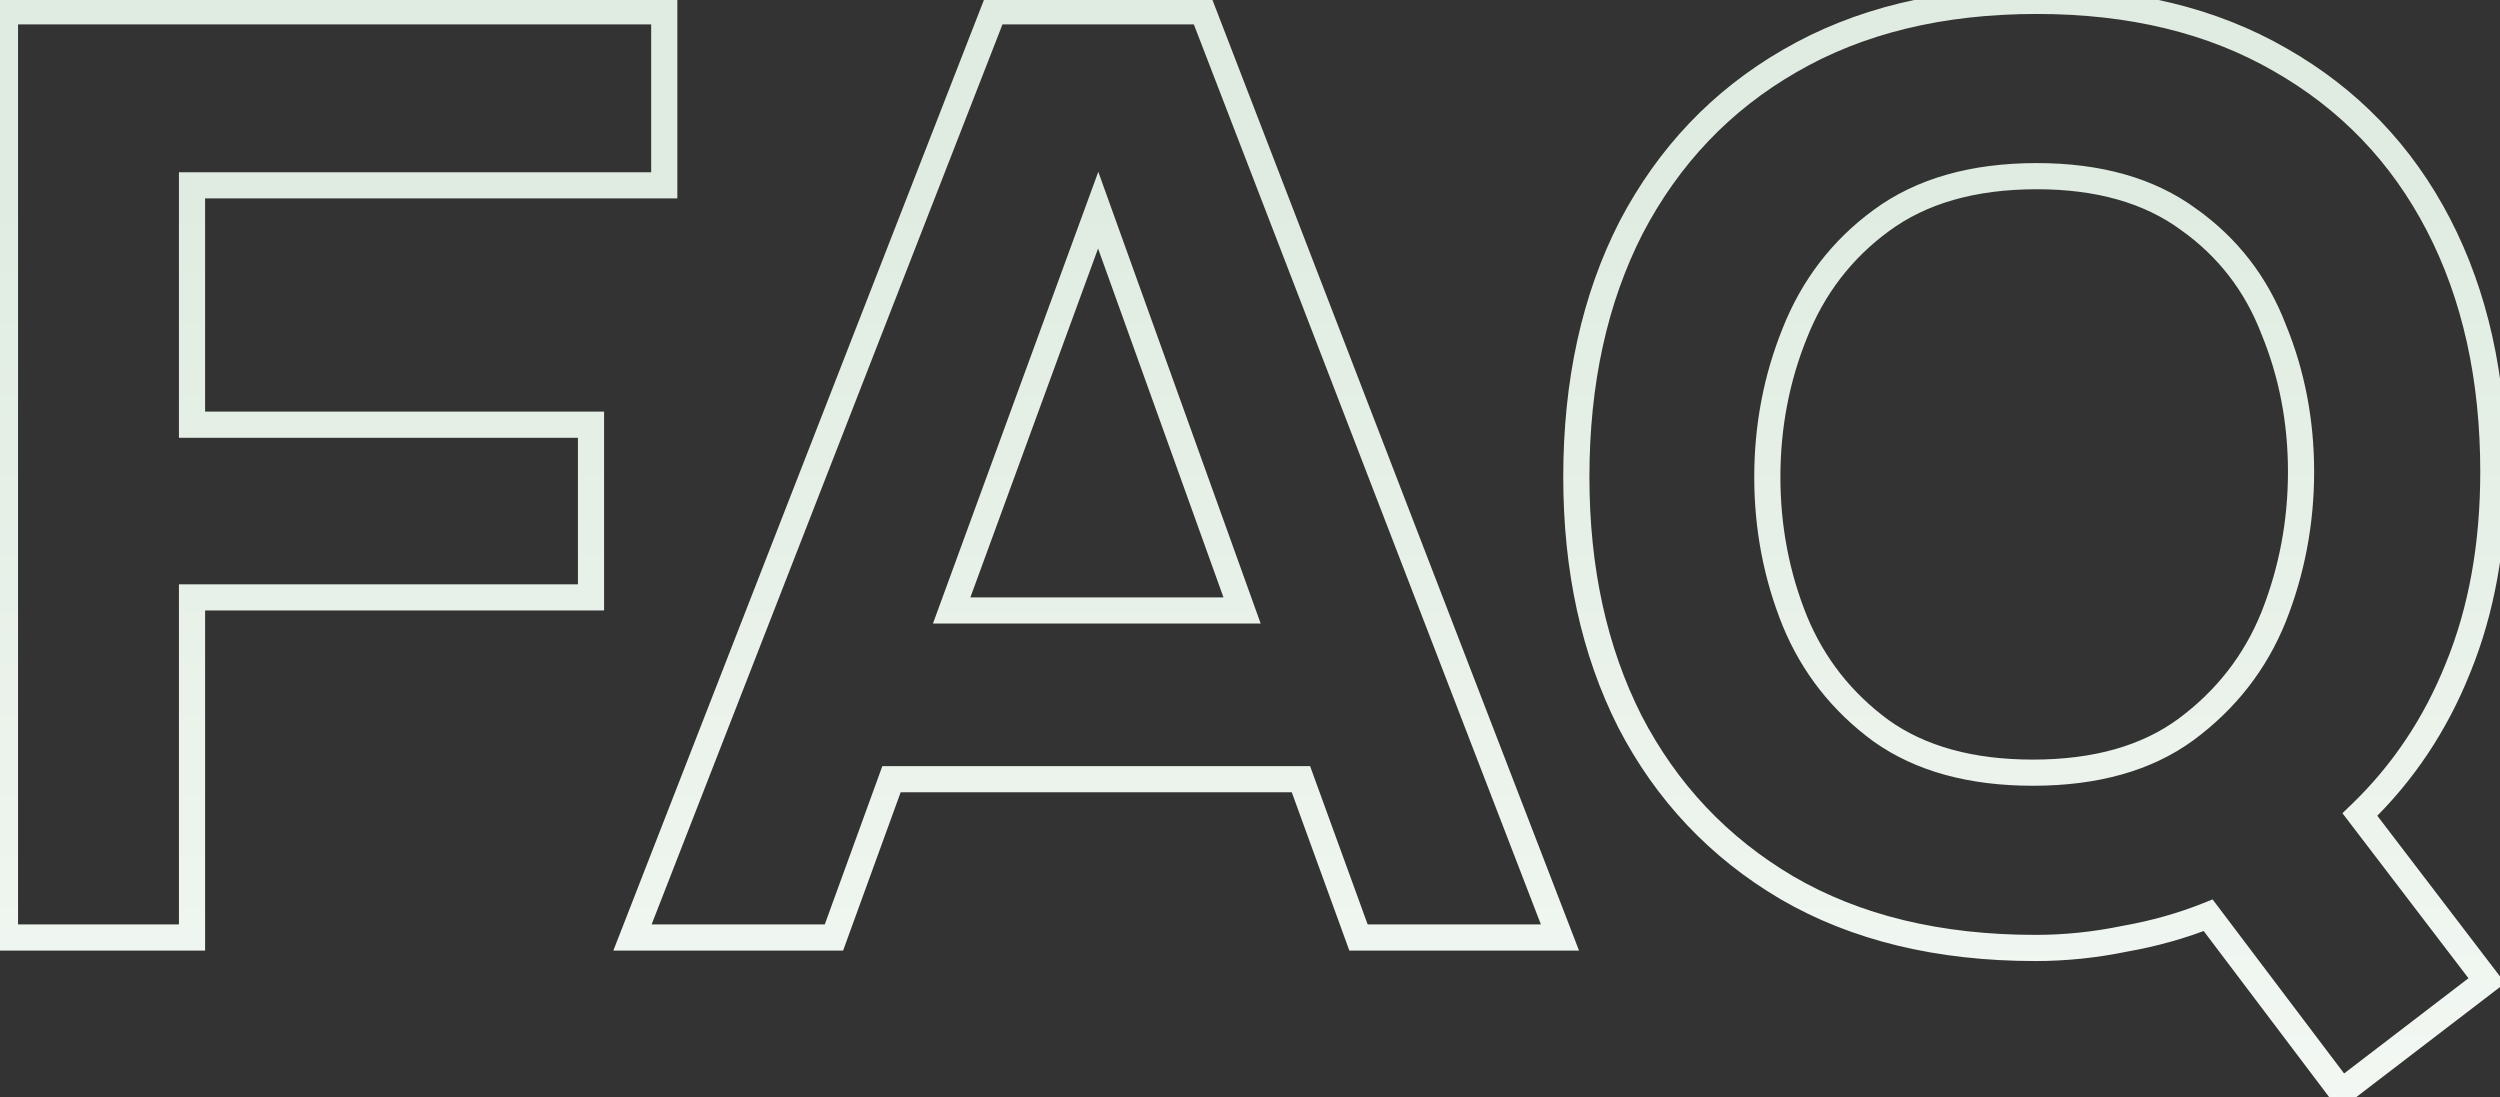 <svg width="344" height="151" viewBox="0 0 344 151" fill="none" xmlns="http://www.w3.org/2000/svg">
<rect x="0" y="0" width="344" height="151" fill="#333333" stroke="none"/>
<mask id="path-1-outside-1_245_3968" maskUnits="userSpaceOnUse" x="-2" y="-2" width="347" height="155" fill="black">
<rect fill="white" x="-2" y="-2" width="347" height="155"/>
<path d="M0.682 129V1.56H91.402V25.5H26.422V58.44H81.322V82.2H26.422V129H0.682ZM87.03 129L136.71 1.56H165.51L214.65 129H186.93L179.01 107.22H122.67L114.75 129H87.03ZM130.95 84H170.91L151.11 28.92L130.95 84ZM322.204 150.24L303.844 125.94C300.244 127.38 296.404 128.46 292.324 129.18C288.244 130.02 284.164 130.44 280.084 130.44C266.764 130.44 255.364 127.68 245.884 122.16C236.524 116.64 229.324 109.02 224.284 99.3C219.364 89.58 216.904 78.36 216.904 65.64C216.904 52.56 219.424 41.1 224.464 31.26C229.624 21.42 236.884 13.8 246.244 8.4C255.724 2.88 267.064 0.12 280.264 0.12C293.224 0.12 304.384 2.82 313.744 8.22C323.224 13.62 330.484 21.18 335.524 30.9C340.564 40.62 343.084 51.96 343.084 64.92C343.084 75 341.464 84 338.224 91.92C335.104 99.72 330.604 106.44 324.724 112.08L342.184 134.94L322.204 150.24ZM279.724 106.32C288.364 106.32 295.384 104.34 300.784 100.38C306.304 96.3 310.324 91.14 312.844 84.9C315.364 78.54 316.624 71.88 316.624 64.92C316.624 57.96 315.364 51.42 312.844 45.3C310.444 39.06 306.544 34.02 301.144 30.18C295.744 26.22 288.784 24.24 280.264 24.24C271.504 24.24 264.364 26.28 258.844 30.36C253.444 34.32 249.484 39.48 246.964 45.84C244.444 52.08 243.184 58.68 243.184 65.64C243.184 72.6 244.444 79.2 246.964 85.44C249.484 91.56 253.444 96.6 258.844 100.56C264.244 104.4 271.204 106.32 279.724 106.32Z"/>
</mask>
<path d="M0.682 129H-1.118V130.8H0.682V129ZM0.682 1.56V-0.24H-1.118V1.56H0.682ZM91.402 1.56H93.202V-0.24H91.402V1.56ZM91.402 25.5V27.3H93.202V25.5H91.402ZM26.422 25.5V23.7H24.622V25.5H26.422ZM26.422 58.44H24.622V60.24H26.422V58.44ZM81.322 58.44H83.122V56.64H81.322V58.44ZM81.322 82.2V84H83.122V82.2H81.322ZM26.422 82.2V80.4H24.622V82.2H26.422ZM26.422 129V130.8H28.222V129H26.422ZM2.482 129V1.56H-1.118V129H2.482ZM0.682 3.36H91.402V-0.24H0.682V3.36ZM89.602 1.56V25.5H93.202V1.56H89.602ZM91.402 23.7H26.422V27.3H91.402V23.7ZM24.622 25.5V58.44H28.222V25.5H24.622ZM26.422 60.24H81.322V56.64H26.422V60.24ZM79.522 58.44V82.2H83.122V58.44H79.522ZM81.322 80.4H26.422V84H81.322V80.4ZM24.622 82.2V129H28.222V82.2H24.622ZM26.422 127.2H0.682V130.8H26.422V127.2ZM87.03 129L85.353 128.346L84.396 130.8H87.03V129ZM136.71 1.56V-0.24H135.479L135.033 0.906L136.71 1.56ZM165.51 1.56L167.189 0.912L166.745 -0.24H165.51V1.56ZM214.65 129V130.8H217.273L216.329 128.352L214.65 129ZM186.93 129L185.238 129.615L185.669 130.8H186.93V129ZM179.01 107.22L180.701 106.605L180.27 105.42H179.01V107.22ZM122.67 107.22V105.42H121.409L120.978 106.605L122.67 107.22ZM114.75 129V130.8H116.01L116.441 129.615L114.75 129ZM130.95 84L129.259 83.381L128.374 85.8H130.95V84ZM170.91 84V85.8H173.469L172.603 83.391L170.91 84ZM151.11 28.92L152.803 28.311L151.125 23.641L149.419 28.301L151.11 28.92ZM88.707 129.654L138.387 2.214L135.033 0.906L85.353 128.346L88.707 129.654ZM136.71 3.36H165.51V-0.24H136.71V3.36ZM163.83 2.208L212.97 129.648L216.329 128.352L167.189 0.912L163.83 2.208ZM214.65 127.2H186.93V130.8H214.65V127.2ZM188.621 128.385L180.701 106.605L177.318 107.835L185.238 129.615L188.621 128.385ZM179.01 105.42H122.67V109.02H179.01V105.42ZM120.978 106.605L113.058 128.385L116.441 129.615L124.361 107.835L120.978 106.605ZM114.75 127.2H87.03V130.8H114.75V127.2ZM130.95 85.8H170.91V82.2H130.95V85.8ZM172.603 83.391L152.803 28.311L149.416 29.529L169.216 84.609L172.603 83.391ZM149.419 28.301L129.259 83.381L132.64 84.619L152.8 29.539L149.419 28.301ZM322.204 150.24L320.768 151.325L321.86 152.771L323.298 151.669L322.204 150.24ZM303.844 125.94L305.28 124.855L304.451 123.758L303.175 124.269L303.844 125.94ZM292.324 129.18L292.011 127.407L291.986 127.412L291.961 127.417L292.324 129.18ZM245.884 122.16L244.969 123.71L244.978 123.716L245.884 122.16ZM224.284 99.3L222.678 100.113L222.682 100.121L222.686 100.129L224.284 99.3ZM224.464 31.26L222.87 30.424L222.866 30.432L222.862 30.439L224.464 31.26ZM246.244 8.4L247.143 9.959L247.15 9.956L246.244 8.4ZM313.744 8.22L312.844 9.779L312.853 9.784L313.744 8.22ZM335.524 30.9L333.926 31.729L335.524 30.9ZM338.224 91.92L336.558 91.238L336.553 91.251L338.224 91.92ZM324.724 112.08L323.478 110.781L322.317 111.894L323.293 113.173L324.724 112.08ZM342.184 134.94L343.278 136.369L344.706 135.276L343.614 133.847L342.184 134.94ZM300.784 100.38L301.848 101.832L301.854 101.828L300.784 100.38ZM312.844 84.9L314.513 85.574L314.517 85.563L312.844 84.9ZM312.844 45.3L311.164 45.946L311.171 45.966L311.179 45.985L312.844 45.3ZM301.144 30.18L300.079 31.631L300.09 31.639L300.101 31.647L301.144 30.18ZM258.844 30.36L259.908 31.811L259.914 31.808L258.844 30.36ZM246.964 45.84L248.633 46.514L248.637 46.503L246.964 45.84ZM246.964 85.44L245.295 86.114L245.299 86.125L246.964 85.44ZM258.844 100.56L257.779 102.012L257.79 102.019L257.801 102.027L258.844 100.56ZM323.64 149.155L305.28 124.855L302.408 127.025L320.768 151.325L323.64 149.155ZM303.175 124.269C299.698 125.66 295.978 126.707 292.011 127.407L292.637 130.953C296.83 130.213 300.79 129.1 304.512 127.611L303.175 124.269ZM291.961 127.417C287.998 128.233 284.039 128.64 280.084 128.64V132.24C284.288 132.24 288.49 131.807 292.687 130.943L291.961 127.417ZM280.084 128.64C267.014 128.64 255.941 125.933 246.79 120.604L244.978 123.716C254.786 129.427 266.514 132.24 280.084 132.24V128.64ZM246.798 120.61C237.732 115.263 230.767 107.894 225.882 98.471L222.686 100.129C227.88 110.146 235.316 118.017 244.969 123.71L246.798 120.61ZM225.89 98.487C221.117 89.058 218.704 78.125 218.704 65.64H215.104C215.104 78.595 217.611 90.102 222.678 100.113L225.89 98.487ZM218.704 65.64C218.704 52.793 221.178 41.624 226.066 32.081L222.862 30.439C217.67 40.576 215.104 52.327 215.104 65.64H218.704ZM226.058 32.096C231.064 22.549 238.087 15.184 247.143 9.959L245.344 6.841C235.68 12.416 228.183 20.291 222.87 30.424L226.058 32.096ZM247.15 9.956C256.304 4.625 267.317 1.92 280.264 1.92V-1.68C266.81 -1.68 255.144 1.135 245.338 6.844L247.15 9.956ZM280.264 1.92C292.971 1.92 303.808 4.566 312.844 9.779L314.643 6.661C304.96 1.074 293.477 -1.68 280.264 -1.68V1.92ZM312.853 9.784C322.03 15.012 329.045 22.316 333.926 31.729L337.122 30.071C331.923 20.044 324.418 12.228 314.635 6.656L312.853 9.784ZM333.926 31.729C338.811 41.15 341.284 52.196 341.284 64.92H344.884C344.884 51.724 342.317 40.09 337.122 30.071L333.926 31.729ZM341.284 64.92C341.284 74.807 339.695 83.57 336.558 91.239L339.89 92.602C343.233 84.43 344.884 75.193 344.884 64.92H341.284ZM336.553 91.251C333.525 98.821 329.167 105.324 323.478 110.781L325.97 113.379C332.041 107.556 336.683 100.619 339.895 92.588L336.553 91.251ZM323.293 113.173L340.753 136.033L343.614 133.847L326.154 110.987L323.293 113.173ZM341.089 133.511L321.109 148.811L323.298 151.669L343.278 136.369L341.089 133.511ZM279.724 108.12C288.635 108.12 296.06 106.076 301.848 101.832L299.719 98.928C294.707 102.604 288.092 104.52 279.724 104.52V108.12ZM301.854 101.828C307.635 97.554 311.866 92.129 314.513 85.574L311.175 84.226C308.782 90.151 304.972 95.046 299.714 98.933L301.854 101.828ZM314.517 85.563C317.122 78.988 318.424 72.103 318.424 64.92H314.824C314.824 71.657 313.605 78.092 311.17 84.237L314.517 85.563ZM318.424 64.92C318.424 57.737 317.122 50.963 314.508 44.615L311.179 45.985C313.605 51.877 314.824 58.183 314.824 64.92H318.424ZM314.524 44.654C311.998 38.087 307.878 32.76 302.187 28.713L300.101 31.647C305.21 35.28 308.89 40.033 311.164 45.946L314.524 44.654ZM302.208 28.729C296.424 24.487 289.062 22.44 280.264 22.44V26.04C288.506 26.04 295.063 27.953 300.079 31.631L302.208 28.729ZM280.264 22.44C271.226 22.44 263.68 24.547 257.774 28.913L259.914 31.808C265.048 28.013 271.782 26.04 280.264 26.04V22.44ZM257.779 28.909C252.1 33.073 247.932 38.509 245.29 45.177L248.637 46.503C251.035 40.451 254.788 35.567 259.908 31.811L257.779 28.909ZM245.295 45.166C242.685 51.627 241.384 58.457 241.384 65.64H244.984C244.984 58.903 246.202 52.532 248.633 46.514L245.295 45.166ZM241.384 65.64C241.384 72.823 242.685 79.653 245.295 86.114L248.633 84.766C246.202 78.748 244.984 72.377 244.984 65.64H241.384ZM245.299 86.125C247.947 92.555 252.116 97.859 257.779 102.012L259.908 99.109C254.772 95.341 251.021 90.565 248.628 84.755L245.299 86.125ZM257.801 102.027C263.582 106.138 270.937 108.12 279.724 108.12V104.52C271.471 104.52 264.905 102.662 259.887 99.093L257.801 102.027Z" fill="url(#paint0_linear_245_3968)" mask="url(#path-1-outside-1_245_3968)"/>
<defs>
<linearGradient id="paint0_linear_245_3968" x1="146.466" y1="27" x2="146.466" y2="236" gradientUnits="userSpaceOnUse">
<stop stop-color="#E0ECE1"/>
<stop offset="1" stop-color="white"/>
</linearGradient>
</defs>
</svg>
